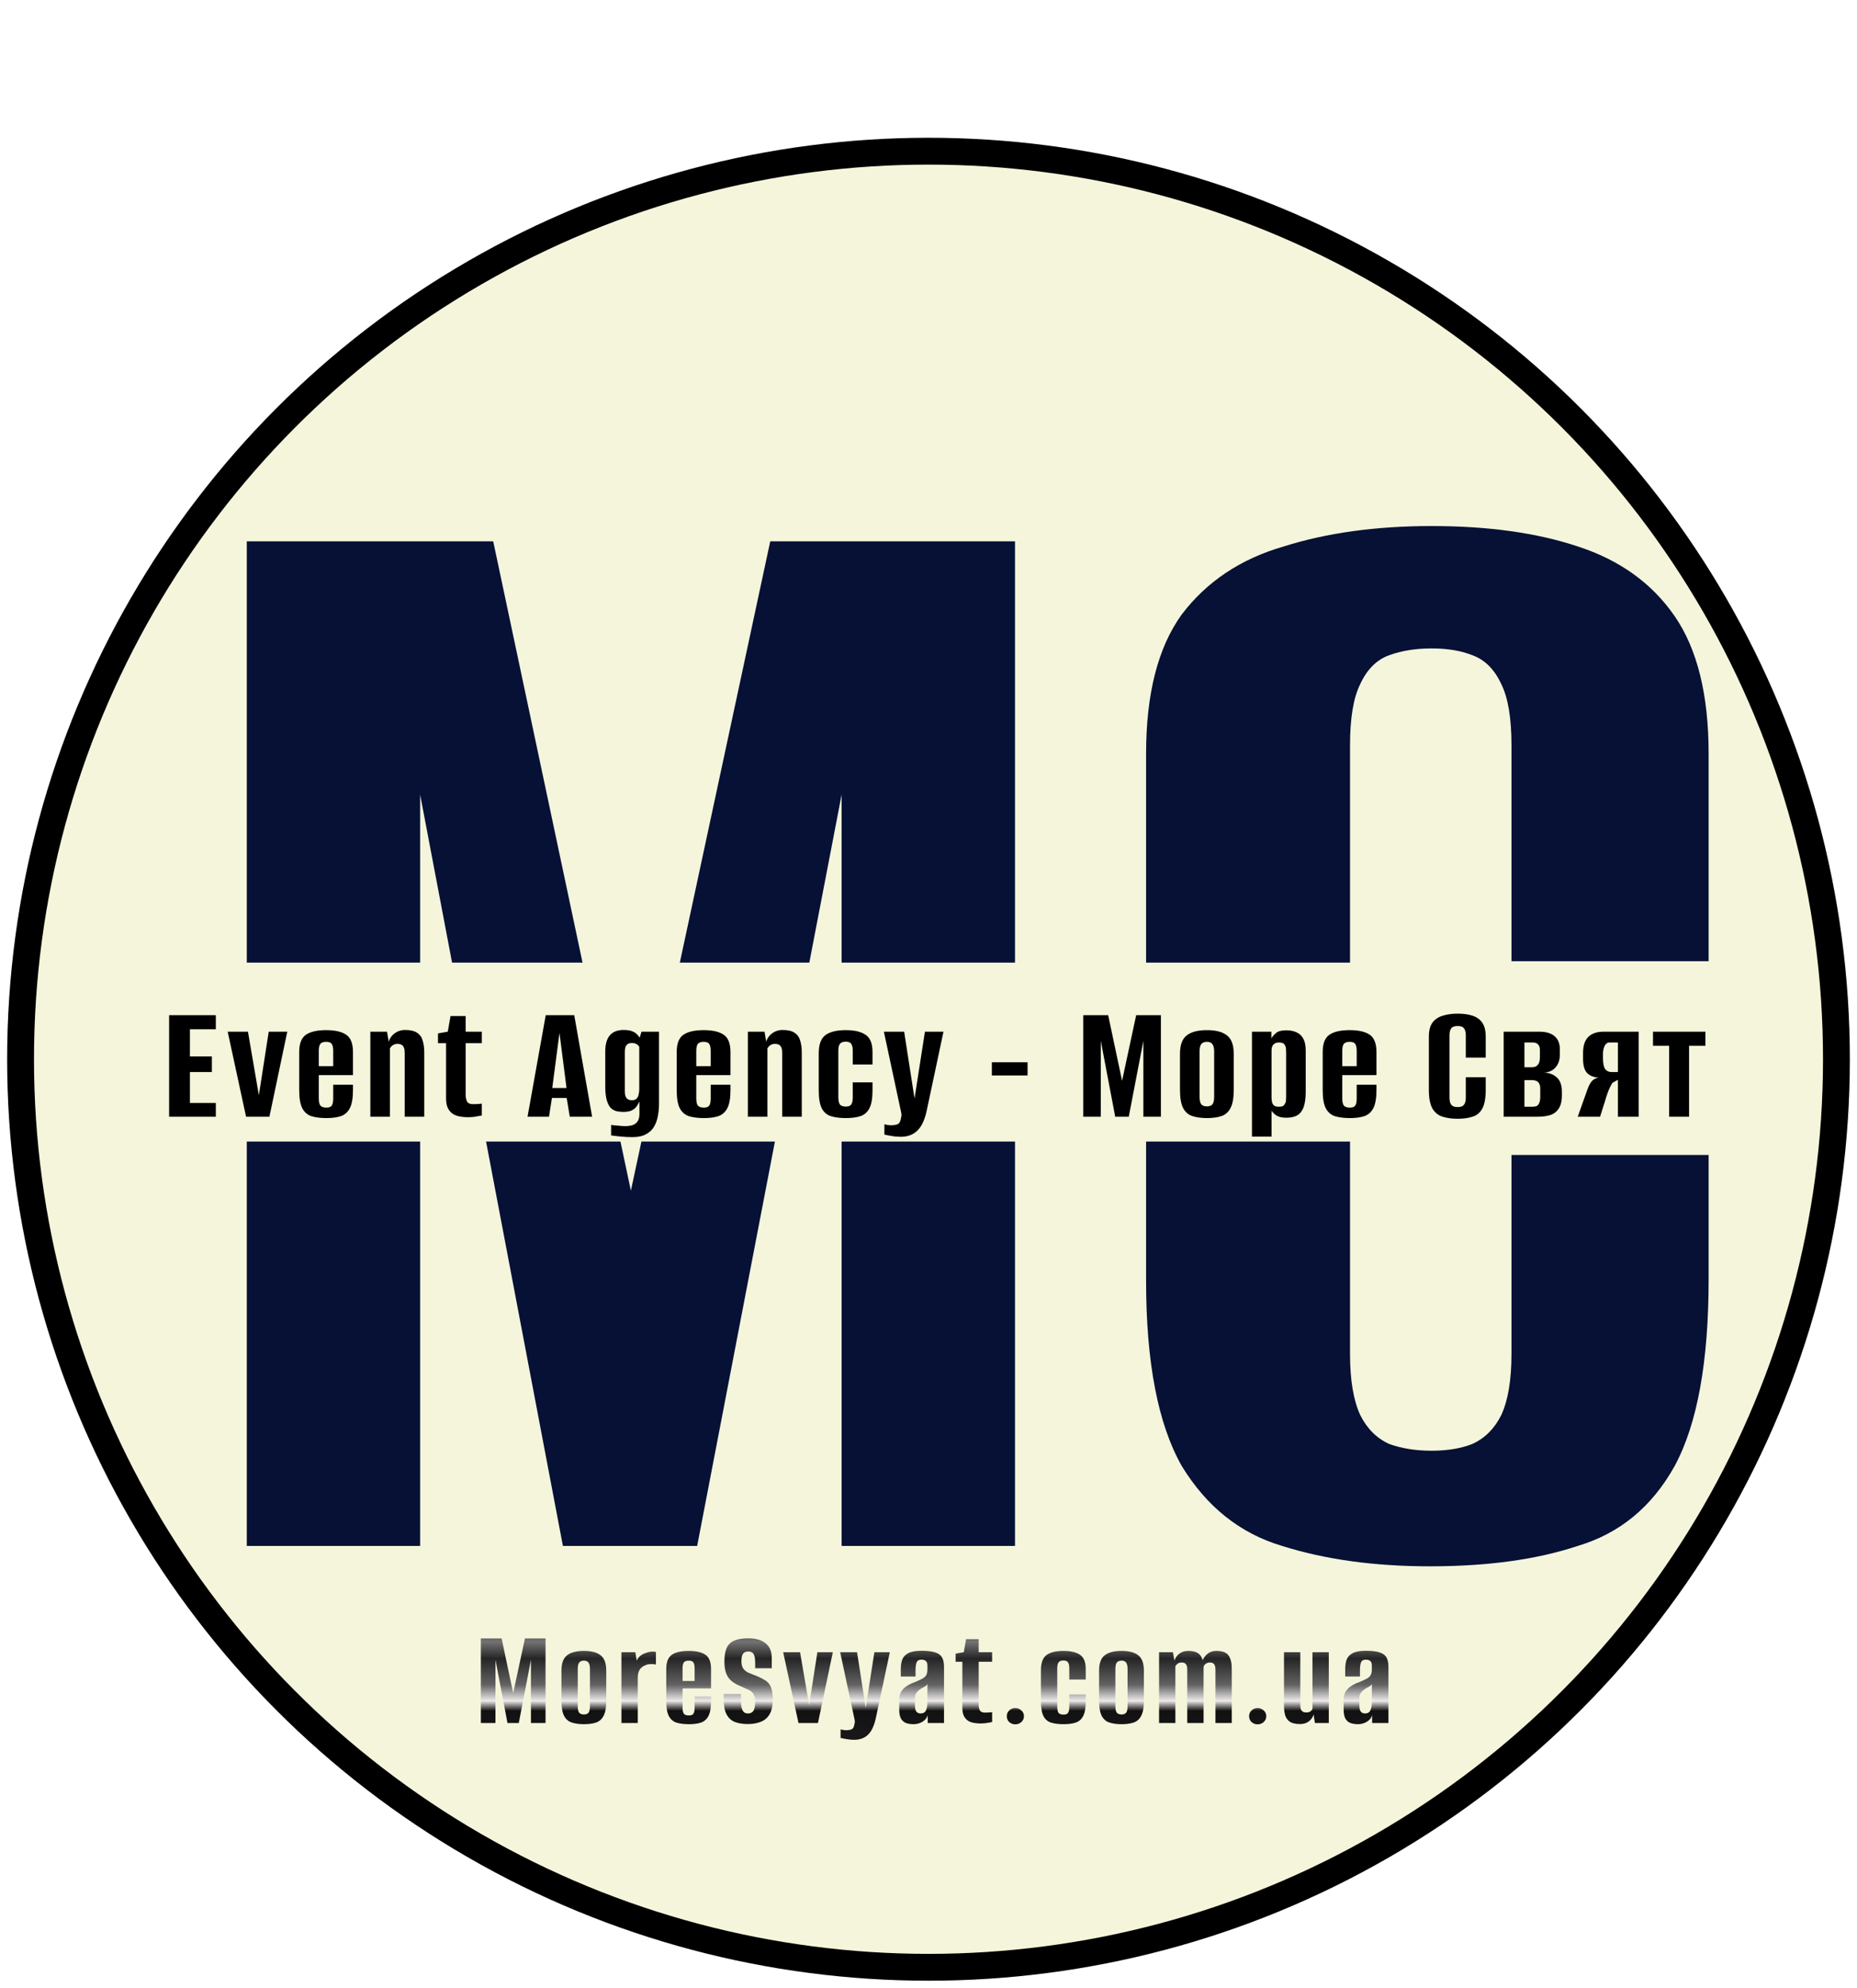<?xml version="1.0" encoding="UTF-8"?> <svg xmlns="http://www.w3.org/2000/svg" width="1038" height="1111" viewBox="0 0 1038 1111" fill="none"><g filter="url(#filter0_d_4015_102)"><circle cx="519" cy="588" r="515" fill="#F5F5DC"></circle><circle cx="519" cy="588" r="507.5" stroke="black" stroke-width="15"></circle></g><g filter="url(#filter1_d_4015_102)"><path d="M127.943 855V293.55H265.693L342.643 656.45L420.543 293.55H557.343V855H460.443V435.1L379.693 855H304.643L224.843 435.1V855H127.943ZM789.269 866.4C758.236 866.4 730.686 862.6 706.619 855C683.186 848.033 664.502 833.15 650.569 810.35C637.269 786.917 630.619 752.4 630.619 706.8V412.3C630.619 378.733 637.269 352.767 650.569 334.4C664.502 316.033 683.502 303.367 707.569 296.4C731.636 288.8 759.186 285 790.219 285C821.886 285 849.119 288.8 871.919 296.4C895.352 304 913.402 316.983 926.069 335.35C938.736 353.717 945.069 379.367 945.069 412.3V528.2H834.869V407.55C834.869 392.35 832.969 380.95 829.169 373.35C825.369 365.117 819.986 359.733 813.019 357.2C806.686 354.667 799.086 353.4 790.219 353.4C781.352 353.4 773.436 354.667 766.469 357.2C759.502 359.733 754.119 365.117 750.319 373.35C746.519 380.95 744.619 392.35 744.619 407.55V747.65C744.619 762.217 746.519 773.617 750.319 781.85C754.119 789.45 759.502 794.833 766.469 798C773.436 800.533 781.352 801.8 790.219 801.8C799.086 801.8 806.686 800.533 813.019 798C819.986 794.833 825.369 789.45 829.169 781.85C832.969 773.617 834.869 762.217 834.869 747.65V636.5H945.069V705.85C945.069 752.083 938.736 786.917 926.069 810.35C913.402 833.15 895.352 848.033 871.919 855C849.119 862.6 821.569 866.4 789.269 866.4Z" fill="#061135"></path></g><rect x="71" y="538" width="865" height="100" fill="#F5F5DC"></rect><g filter="url(#filter2_d_4015_102)"><path d="M90.534 619.115V562.379H116.646V570.251H102.15V585.419H114.438V594.155H102.15V611.435H116.646V619.115H90.534ZM133.54 619.115L123.268 571.595H134.596L140.644 606.827H140.74L146.212 571.595H156.58L146.596 619.115H133.54ZM178.511 619.883C175.183 619.883 172.367 619.531 170.063 618.827C167.823 618.059 166.127 616.587 164.975 614.411C163.823 612.171 163.247 608.811 163.247 604.331V582.923C163.247 578.251 164.495 575.051 166.991 573.323C169.487 571.595 173.263 570.731 178.319 570.731C183.311 570.731 187.055 571.595 189.551 573.323C192.047 575.051 193.295 578.251 193.295 582.923V595.883H174.191V608.843C174.191 610.763 174.479 612.107 175.055 612.875C175.695 613.643 176.815 614.027 178.415 614.027C179.887 614.027 180.879 613.675 181.391 612.971C181.967 612.203 182.255 610.827 182.255 608.843V601.259H193.295V604.235C193.295 608.715 192.719 612.075 191.567 614.315C190.415 616.555 188.719 618.059 186.479 618.827C184.303 619.531 181.647 619.883 178.511 619.883ZM174.191 590.891H182.255V582.347C182.255 580.491 181.967 579.179 181.391 578.411C180.879 577.643 179.855 577.259 178.319 577.259C176.783 577.259 175.695 577.643 175.055 578.411C174.479 579.179 174.191 580.491 174.191 582.347V590.891ZM203.011 619.115V571.595H212.323L213.283 577.163C213.859 575.243 214.979 573.675 216.643 572.459C218.371 571.243 220.259 570.635 222.307 570.635C225.379 570.635 227.683 571.179 229.219 572.267C230.755 573.291 231.779 574.763 232.291 576.683C232.867 578.539 233.155 580.747 233.155 583.307V619.115H222.211V583.979C222.211 583.211 222.179 582.507 222.115 581.867C222.051 581.163 221.859 580.555 221.539 580.043C221.283 579.531 220.899 579.147 220.387 578.891C219.875 578.571 219.107 578.411 218.083 578.411C217.315 578.411 216.643 578.571 216.067 578.891C215.491 579.147 215.043 579.467 214.723 579.851C214.403 580.235 214.147 580.587 213.955 580.907V619.115H203.011ZM257.526 619.403C256.054 619.403 254.582 619.275 253.11 619.019C251.638 618.763 250.326 618.283 249.174 617.579C248.022 616.811 247.094 615.755 246.39 614.411C245.686 613.003 245.334 611.147 245.334 608.843V578.027H240.822V572.555L246.294 571.595L247.83 562.859H256.278V571.595H265.302V578.027H256.278V606.923C256.278 608.267 256.534 609.483 257.046 610.571C257.558 611.595 258.71 612.107 260.502 612.107C261.334 612.107 262.294 612.075 263.382 612.011C264.47 611.883 265.11 611.819 265.302 611.819V618.443C265.11 618.443 264.214 618.603 262.614 618.923C261.078 619.243 259.382 619.403 257.526 619.403ZM290.872 619.115L301.048 562.379H316.984L326.968 619.115H314.488L312.76 608.651H304.504L302.872 619.115H290.872ZM304.696 603.083H312.664L308.728 572.267L304.696 603.083ZM349.394 630.539C348.498 630.539 347.41 630.507 346.13 630.443C344.85 630.379 343.57 630.283 342.29 630.155C341.074 630.027 340.018 629.899 339.122 629.771C338.29 629.707 337.778 629.643 337.586 629.579V623.723C338.418 623.851 339.666 623.979 341.33 624.107C342.994 624.299 344.402 624.395 345.554 624.395C346.578 624.395 347.538 624.299 348.434 624.107C349.394 623.979 350.226 623.659 350.93 623.147C351.698 622.699 352.306 621.995 352.754 621.035C353.202 620.139 353.426 618.923 353.426 617.387V610.571C353.106 611.339 352.626 612.203 351.986 613.163C351.41 614.059 350.546 614.827 349.394 615.467C348.242 616.107 346.61 616.427 344.498 616.427C342.962 616.427 341.554 616.267 340.274 615.947C339.058 615.563 338.002 614.891 337.106 613.931C336.274 612.907 335.602 611.467 335.09 609.611C334.578 607.691 334.322 605.195 334.322 602.123V582.731C334.322 578.699 335.154 575.691 336.818 573.707C338.546 571.659 341.138 570.635 344.594 570.635C346.642 570.635 348.274 570.891 349.49 571.403C350.77 571.915 351.794 572.651 352.562 573.611C353.33 574.507 353.938 575.563 354.386 576.779L352.946 576.971L354.578 571.595H364.37V612.011C364.37 614.315 364.146 616.587 363.698 618.827C363.314 621.003 362.61 622.955 361.586 624.683C360.562 626.475 359.058 627.883 357.074 628.907C355.154 629.995 352.594 630.539 349.394 630.539ZM349.202 609.899C350.29 609.899 351.122 609.643 351.698 609.131C352.338 608.555 352.754 607.787 352.946 606.827C353.202 605.803 353.33 604.747 353.33 603.659V580.139C353.202 579.819 352.978 579.499 352.658 579.179C352.338 578.859 351.89 578.571 351.314 578.315C350.802 578.059 350.066 577.931 349.106 577.931C347.826 577.931 346.866 578.315 346.226 579.083C345.586 579.787 345.266 581.131 345.266 583.115V605.003C345.266 606.091 345.394 606.987 345.65 607.691C345.906 608.331 346.226 608.811 346.61 609.131C347.058 609.451 347.506 609.675 347.954 609.803C348.402 609.867 348.818 609.899 349.202 609.899ZM389.52 619.883C386.192 619.883 383.376 619.531 381.072 618.827C378.832 618.059 377.136 616.587 375.984 614.411C374.832 612.171 374.256 608.811 374.256 604.331V582.923C374.256 578.251 375.504 575.051 378 573.323C380.496 571.595 384.272 570.731 389.328 570.731C394.32 570.731 398.064 571.595 400.56 573.323C403.056 575.051 404.304 578.251 404.304 582.923V595.883H385.2V608.843C385.2 610.763 385.488 612.107 386.064 612.875C386.704 613.643 387.824 614.027 389.424 614.027C390.896 614.027 391.888 613.675 392.4 612.971C392.976 612.203 393.264 610.827 393.264 608.843V601.259H404.304V604.235C404.304 608.715 403.728 612.075 402.576 614.315C401.424 616.555 399.728 618.059 397.488 618.827C395.312 619.531 392.656 619.883 389.52 619.883ZM385.2 590.891H393.264V582.347C393.264 580.491 392.976 579.179 392.4 578.411C391.888 577.643 390.864 577.259 389.328 577.259C387.792 577.259 386.704 577.643 386.064 578.411C385.488 579.179 385.2 580.491 385.2 582.347V590.891ZM414.02 619.115V571.595H423.332L424.292 577.163C424.868 575.243 425.988 573.675 427.652 572.459C429.38 571.243 431.268 570.635 433.316 570.635C436.388 570.635 438.692 571.179 440.228 572.267C441.764 573.291 442.788 574.763 443.3 576.683C443.876 578.539 444.164 580.747 444.164 583.307V619.115H433.22V583.979C433.22 583.211 433.188 582.507 433.124 581.867C433.06 581.163 432.868 580.555 432.548 580.043C432.292 579.531 431.908 579.147 431.396 578.891C430.884 578.571 430.116 578.411 429.092 578.411C428.324 578.411 427.652 578.571 427.076 578.891C426.5 579.147 426.052 579.467 425.732 579.851C425.412 580.235 425.156 580.587 424.964 580.907V619.115H414.02ZM468.823 619.883C465.559 619.883 462.775 619.531 460.471 618.827C458.231 618.123 456.535 616.683 455.383 614.507C454.231 612.267 453.655 608.939 453.655 604.523V583.595C453.655 578.731 454.903 575.371 457.399 573.515C459.895 571.659 463.671 570.731 468.727 570.731C473.719 570.731 477.463 571.627 479.959 573.419C482.455 575.147 483.703 578.315 483.703 582.923V589.931H472.663V582.347C472.663 580.491 472.375 579.179 471.799 578.411C471.287 577.579 470.263 577.163 468.727 577.163C467.191 577.163 466.103 577.579 465.463 578.411C464.887 579.179 464.599 580.491 464.599 582.347V608.075C464.599 610.059 464.887 611.467 465.463 612.299C466.103 613.067 467.223 613.451 468.823 613.451C470.295 613.451 471.287 613.067 471.799 612.299C472.375 611.531 472.663 610.123 472.663 608.075V599.915H483.703V604.523C483.703 608.875 483.127 612.171 481.975 614.411C480.823 616.651 479.127 618.123 476.887 618.827C474.711 619.531 472.023 619.883 468.823 619.883ZM499.467 630.347C497.675 630.347 495.947 630.187 494.283 629.867C492.619 629.611 491.307 629.355 490.347 629.099V623.339C490.731 623.467 491.275 623.595 491.979 623.723C492.747 623.851 493.547 623.915 494.379 623.915C495.211 623.915 496.139 623.787 497.163 623.531C498.251 623.275 498.987 622.443 499.371 621.035C499.499 620.459 499.627 619.851 499.755 619.211C499.947 618.571 499.947 617.803 499.755 616.907L490.059 571.595H501.387L507.147 608.651H507.243L513.003 571.595H523.371L514.155 614.987C513.067 620.427 511.339 624.331 508.971 626.699C506.603 629.131 503.435 630.347 499.467 630.347ZM550.409 596.075V588.683H570.377V596.075H550.409ZM601.509 619.115V562.379H615.429L623.205 599.051L631.077 562.379H644.901V619.115H635.109V576.683L626.949 619.115H619.365L611.301 576.683V619.115H601.509ZM670.642 619.883C667.442 619.883 664.69 619.499 662.386 618.731C660.146 617.963 658.45 616.459 657.298 614.219C656.146 611.915 655.57 608.555 655.57 604.139V583.979C655.57 579.051 656.818 575.627 659.314 573.707C661.81 571.723 665.586 570.731 670.642 570.731C675.698 570.731 679.442 571.723 681.874 573.707C684.37 575.627 685.618 579.051 685.618 583.979V604.139C685.618 608.555 685.042 611.883 683.89 614.123C682.802 616.363 681.138 617.899 678.898 618.731C676.658 619.499 673.906 619.883 670.642 619.883ZM670.642 613.355C672.05 613.355 673.074 612.971 673.714 612.203C674.354 611.371 674.674 609.899 674.674 607.787V582.827C674.674 580.843 674.354 579.435 673.714 578.603C673.138 577.707 672.114 577.259 670.642 577.259C669.234 577.259 668.178 577.675 667.474 578.507C666.834 579.339 666.514 580.779 666.514 582.827V607.787C666.514 609.899 666.834 611.371 667.474 612.203C668.178 612.971 669.234 613.355 670.642 613.355ZM695.803 630.251V571.595H706.651V575.339C707.291 574.251 708.187 573.227 709.339 572.267C710.491 571.307 712.379 570.827 715.003 570.827C717.243 570.827 719.163 571.211 720.763 571.979C722.363 572.683 723.611 573.867 724.507 575.531C725.403 577.131 725.851 579.339 725.851 582.155V605.195C725.851 608.715 725.467 611.563 724.699 613.739C723.931 615.851 722.747 617.387 721.147 618.347C719.547 619.243 717.499 619.691 715.003 619.691C712.763 619.691 710.971 619.307 709.627 618.539C708.347 617.707 707.387 616.779 706.747 615.755V630.251H695.803ZM710.875 613.547C711.835 613.547 712.571 613.419 713.083 613.163C713.595 612.843 713.979 612.427 714.235 611.915C714.555 611.403 714.747 610.827 714.811 610.187C714.875 609.483 714.907 608.715 714.907 607.883V583.307C714.907 582.475 714.875 581.707 714.811 581.003C714.747 580.299 714.555 579.691 714.235 579.179C713.979 578.667 713.595 578.283 713.083 578.027C712.571 577.771 711.835 577.643 710.875 577.643C709.979 577.643 709.243 577.803 708.667 578.123C708.155 578.379 707.739 578.763 707.419 579.275C707.163 579.723 706.971 580.235 706.843 580.811C706.779 581.387 706.747 581.899 706.747 582.347V608.171C706.747 609.259 706.843 610.219 707.035 611.051C707.291 611.883 707.707 612.523 708.283 612.971C708.859 613.355 709.723 613.547 710.875 613.547ZM750.607 619.883C747.279 619.883 744.463 619.531 742.159 618.827C739.919 618.059 738.223 616.587 737.071 614.411C735.919 612.171 735.343 608.811 735.343 604.331V582.923C735.343 578.251 736.591 575.051 739.087 573.323C741.583 571.595 745.359 570.731 750.415 570.731C755.407 570.731 759.151 571.595 761.647 573.323C764.143 575.051 765.391 578.251 765.391 582.923V595.883H746.287V608.843C746.287 610.763 746.575 612.107 747.151 612.875C747.791 613.643 748.911 614.027 750.511 614.027C751.983 614.027 752.975 613.675 753.487 612.971C754.063 612.203 754.351 610.827 754.351 608.843V601.259H765.391V604.235C765.391 608.715 764.815 612.075 763.663 614.315C762.511 616.555 760.815 618.059 758.575 618.827C756.399 619.531 753.743 619.883 750.607 619.883ZM746.287 590.891H754.351V582.347C754.351 580.491 754.063 579.179 753.487 578.411C752.975 577.643 751.951 577.259 750.415 577.259C748.879 577.259 747.791 577.643 747.151 578.411C746.575 579.179 746.287 580.491 746.287 582.347V590.891ZM810.725 620.267C807.589 620.267 804.805 619.883 802.373 619.115C800.005 618.411 798.117 616.907 796.709 614.603C795.365 612.235 794.693 608.747 794.693 604.139V574.379C794.693 570.987 795.365 568.363 796.709 566.507C798.117 564.651 800.037 563.371 802.469 562.667C804.901 561.899 807.685 561.515 810.821 561.515C814.021 561.515 816.773 561.899 819.077 562.667C821.445 563.435 823.269 564.747 824.549 566.603C825.829 568.459 826.469 571.051 826.469 574.379V586.091H815.333V573.899C815.333 572.363 815.141 571.211 814.757 570.443C814.373 569.611 813.829 569.067 813.125 568.811C812.485 568.555 811.717 568.427 810.821 568.427C809.925 568.427 809.125 568.555 808.421 568.811C807.717 569.067 807.173 569.611 806.789 570.443C806.405 571.211 806.213 572.363 806.213 573.899V608.267C806.213 609.739 806.405 610.891 806.789 611.723C807.173 612.491 807.717 613.035 808.421 613.355C809.125 613.611 809.925 613.739 810.821 613.739C811.717 613.739 812.485 613.611 813.125 613.355C813.829 613.035 814.373 612.491 814.757 611.723C815.141 610.891 815.333 609.739 815.333 608.267V597.035H826.469V604.043C826.469 608.715 825.829 612.235 824.549 614.603C823.269 616.907 821.445 618.411 819.077 619.115C816.773 619.883 813.989 620.267 810.725 620.267ZM836.497 619.115V571.595H856.369C860.145 571.595 862.993 572.427 864.913 574.091C866.897 575.755 867.889 578.155 867.889 581.291V584.555C867.889 587.371 867.121 589.675 865.585 591.467C864.113 593.259 861.937 594.283 859.057 594.539C861.873 594.539 864.241 595.403 866.161 597.131C868.081 598.795 869.041 601.483 869.041 605.195V607.211C869.041 610.347 868.465 612.779 867.313 614.507C866.225 616.235 864.689 617.451 862.705 618.155C860.721 618.795 858.321 619.115 855.505 619.115H836.497ZM848.113 613.547H852.625C853.521 613.547 854.289 613.419 854.929 613.163C855.569 612.843 856.049 612.267 856.369 611.435C856.753 610.603 856.945 609.419 856.945 607.883V603.467C856.945 602.251 856.753 601.323 856.369 600.683C856.049 599.979 855.537 599.467 854.833 599.147C854.129 598.827 853.297 598.667 852.337 598.667H848.113V613.547ZM848.113 591.467H852.337C853.809 591.467 854.897 591.019 855.601 590.123C856.369 589.227 856.753 587.787 856.753 585.803V581.675C856.753 580.395 856.401 579.403 855.697 578.699C855.057 577.995 854.129 577.643 852.913 577.643H848.113V591.467ZM877.9 619.115L883.468 603.467C884.3 601.291 885.196 599.755 886.156 598.859C887.18 597.963 888.332 597.451 889.612 597.323C886.668 597.067 884.46 596.139 882.988 594.539C881.58 592.939 880.876 590.347 880.876 586.763V583.403C880.876 579.435 881.836 576.491 883.756 574.571C885.74 572.587 888.62 571.595 892.396 571.595H911.98V619.115H900.364V598.475L897.292 600.203C896.396 601.611 895.596 603.211 894.892 605.003C894.252 606.795 893.612 608.779 892.972 610.955L890.38 619.115H877.9ZM896.716 594.155H900.364V577.643H895.564C894.412 577.643 893.516 578.315 892.876 579.659C892.3 580.939 892.012 582.443 892.012 584.171V586.187C892.012 589.259 892.428 591.371 893.26 592.523C894.092 593.611 895.244 594.155 896.716 594.155ZM928.994 619.115V579.467H919.97V571.595H949.25V579.467H940.13V619.115H928.994Z" fill="black"></path></g><g filter="url(#filter3_d_4015_102)"><path d="M264.782 958V910.72H276.382L282.862 941.28L289.422 910.72H300.942V958H292.782V922.64L285.982 958H279.662L272.942 922.64V958H264.782ZM322.393 958.64C319.726 958.64 317.433 958.32 315.513 957.68C313.646 957.04 312.233 955.787 311.273 953.92C310.313 952 309.833 949.2 309.833 945.52V928.72C309.833 924.613 310.873 921.76 312.953 920.16C315.033 918.507 318.179 917.68 322.393 917.68C326.606 917.68 329.726 918.507 331.753 920.16C333.833 921.76 334.873 924.613 334.873 928.72V945.52C334.873 949.2 334.393 951.973 333.433 953.84C332.526 955.707 331.139 956.987 329.273 957.68C327.406 958.32 325.113 958.64 322.393 958.64ZM322.393 953.2C323.566 953.2 324.419 952.88 324.953 952.24C325.486 951.547 325.753 950.32 325.753 948.56V927.76C325.753 926.107 325.486 924.933 324.953 924.24C324.473 923.493 323.619 923.12 322.393 923.12C321.219 923.12 320.339 923.467 319.753 924.16C319.219 924.853 318.953 926.053 318.953 927.76V948.56C318.953 950.32 319.219 951.547 319.753 952.24C320.339 952.88 321.219 953.2 322.393 953.2ZM343.36 958V918.4H351.12L351.92 923.12C352.4 921.947 353.12 921.013 354.08 920.32C355.04 919.573 356.053 919.067 357.12 918.8C358.88 918.053 360.72 917.867 362.64 918.24V925.28C362.533 925.227 362.107 925.173 361.36 925.12C360.667 925.013 359.867 925.013 358.96 925.12C358.053 925.173 357.28 925.387 356.64 925.76C355.307 926.24 354.267 927.067 353.52 928.24C352.827 929.413 352.48 930.827 352.48 932.48V958H343.36ZM381.14 958.64C378.367 958.64 376.02 958.347 374.1 957.76C372.233 957.12 370.82 955.893 369.86 954.08C368.9 952.213 368.42 949.413 368.42 945.68V927.84C368.42 923.947 369.46 921.28 371.54 919.84C373.62 918.4 376.767 917.68 380.98 917.68C385.14 917.68 388.26 918.4 390.34 919.84C392.42 921.28 393.46 923.947 393.46 927.84V938.64H377.54V949.44C377.54 951.04 377.78 952.16 378.26 952.8C378.793 953.44 379.727 953.76 381.06 953.76C382.287 953.76 383.113 953.467 383.54 952.88C384.02 952.24 384.26 951.093 384.26 949.44V943.12H393.46V945.6C393.46 949.333 392.98 952.133 392.02 954C391.06 955.867 389.647 957.12 387.78 957.76C385.967 958.347 383.753 958.64 381.14 958.64ZM377.54 934.48H384.26V927.36C384.26 925.813 384.02 924.72 383.54 924.08C383.113 923.44 382.26 923.12 380.98 923.12C379.7 923.12 378.793 923.44 378.26 924.08C377.78 924.72 377.54 925.813 377.54 927.36V934.48ZM413.957 958.56C411.13 958.56 408.704 958.16 406.677 957.36C404.704 956.56 403.184 955.147 402.117 953.12C401.05 951.093 400.517 948.24 400.517 944.56V941.76C402.17 941.76 403.797 941.76 405.397 941.76C406.997 941.76 408.597 941.76 410.197 941.76V945.36C410.197 947.333 410.357 948.853 410.677 949.92C410.997 950.933 411.45 951.653 412.037 952.08C412.624 952.453 413.317 952.64 414.117 952.64C415.344 952.64 416.304 952.213 416.997 951.36C417.744 950.453 418.117 948.72 418.117 946.16C418.117 944.187 417.797 942.72 417.157 941.76C416.57 940.747 415.61 939.947 414.277 939.36C412.944 938.72 411.237 937.947 409.157 937.04C407.29 936.24 405.744 935.28 404.517 934.16C403.29 933.04 402.384 931.627 401.797 929.92C401.21 928.213 400.917 926.133 400.917 923.68C400.917 920.587 401.317 918.08 402.117 916.16C402.97 914.24 404.357 912.853 406.277 912C408.25 911.093 410.89 910.64 414.197 910.64C418.464 910.64 421.717 911.573 423.957 913.44C426.25 915.253 427.397 918 427.397 921.68V927.36C425.85 927.36 424.304 927.36 422.757 927.36C421.264 927.36 419.717 927.36 418.117 927.36V924.48C418.117 922.08 417.824 920.4 417.237 919.44C416.704 918.48 415.717 918 414.277 918C412.89 918 411.904 918.427 411.317 919.28C410.73 920.133 410.437 921.52 410.437 923.44C410.437 925.2 410.784 926.587 411.477 927.6C412.224 928.56 413.157 929.307 414.277 929.84C415.397 930.32 416.597 930.8 417.877 931.28C420.224 932.187 422.144 933.12 423.637 934.08C425.13 934.987 426.224 936.267 426.917 937.92C427.61 939.52 427.957 941.84 427.957 944.88C427.957 948.293 427.37 951.013 426.197 953.04C425.077 955.013 423.45 956.427 421.317 957.28C419.237 958.133 416.784 958.56 413.957 958.56ZM442.327 958L433.767 918.4H443.207L448.247 947.76H448.327L452.887 918.4H461.527L453.207 958H442.327ZM473.466 967.36C471.972 967.36 470.532 967.227 469.146 966.96C467.759 966.747 466.666 966.533 465.866 966.32V961.52C466.186 961.627 466.639 961.733 467.226 961.84C467.866 961.947 468.532 962 469.226 962C469.919 962 470.692 961.893 471.546 961.68C472.452 961.467 473.066 960.773 473.386 959.6C473.492 959.12 473.599 958.613 473.706 958.08C473.866 957.547 473.866 956.907 473.706 956.16L465.626 918.4H475.066L479.866 949.28H479.946L484.746 918.4H493.386L485.706 954.56C484.799 959.093 483.359 962.347 481.386 964.32C479.412 966.347 476.772 967.36 473.466 967.36ZM506.636 958.64C505.25 958.64 503.943 958.453 502.716 958.08C501.543 957.707 500.556 956.933 499.756 955.76C499.01 954.533 498.636 952.747 498.636 950.4V945.12C498.636 942.613 499.356 940.587 500.796 939.04C502.29 937.44 504.61 936.08 507.756 934.96C509.41 934.267 510.716 933.653 511.676 933.12C512.636 932.587 513.33 931.947 513.756 931.2C514.183 930.4 514.396 929.333 514.396 928V925.84C514.396 924.987 514.263 924.347 513.996 923.92C513.73 923.44 513.33 923.093 512.796 922.88C512.316 922.667 511.756 922.56 511.116 922.56C509.73 922.56 508.823 923.04 508.396 924C507.97 924.907 507.756 926.453 507.756 928.64V932H499.516V927.76C499.516 925.787 499.783 924.053 500.316 922.56C500.903 921.013 502.023 919.813 503.676 918.96C505.33 918.053 507.81 917.6 511.116 917.6C514.476 917.6 517.063 917.92 518.876 918.56C520.69 919.147 521.943 920.107 522.636 921.44C523.33 922.72 523.676 924.48 523.676 926.72V958H514.556V953.6C514.13 955.147 513.143 956.373 511.596 957.28C510.103 958.187 508.45 958.64 506.636 958.64ZM510.556 952.64C511.996 952.64 512.983 952.107 513.516 951.04C514.103 949.92 514.396 948.373 514.396 946.4V936.24C514.076 936.773 513.543 937.253 512.796 937.68C512.05 938.053 511.303 938.48 510.556 938.96C509.543 939.653 508.77 940.373 508.236 941.12C507.703 941.813 507.436 942.8 507.436 944.08V948.16C507.436 949.28 507.57 950.187 507.836 950.88C508.103 951.52 508.476 951.973 508.956 952.24C509.436 952.507 509.97 952.64 510.556 952.64ZM544.086 958.24C542.859 958.24 541.632 958.133 540.406 957.92C539.179 957.707 538.086 957.307 537.126 956.72C536.166 956.08 535.392 955.2 534.806 954.08C534.219 952.907 533.926 951.36 533.926 949.44V923.76H530.166V919.2L534.726 918.4L536.006 911.12H543.046V918.4H550.566V923.76H543.046V947.84C543.046 948.96 543.259 949.973 543.686 950.88C544.112 951.733 545.072 952.16 546.566 952.16C547.259 952.16 548.059 952.133 548.966 952.08C549.872 951.973 550.406 951.92 550.566 951.92V957.44C550.406 957.44 549.659 957.573 548.326 957.84C547.046 958.107 545.632 958.24 544.086 958.24ZM563.473 958.72C562.193 958.72 561.073 958.293 560.113 957.44C559.206 956.533 558.753 955.44 558.753 954.16C558.753 952.88 559.206 951.813 560.113 950.96C561.073 950.053 562.193 949.6 563.473 949.6C564.806 949.6 565.953 950.053 566.913 950.96C567.873 951.813 568.353 952.88 568.353 954.16C568.353 955.44 567.873 956.533 566.913 957.44C565.953 958.293 564.806 958.72 563.473 958.72ZM590.491 958.64C587.771 958.64 585.451 958.347 583.531 957.76C581.665 957.173 580.251 955.973 579.291 954.16C578.331 952.293 577.851 949.52 577.851 945.84V928.4C577.851 924.347 578.891 921.547 580.971 920C583.051 918.453 586.198 917.68 590.411 917.68C594.571 917.68 597.691 918.427 599.771 919.92C601.851 921.36 602.891 924 602.891 927.84V933.68H593.691V927.36C593.691 925.813 593.451 924.72 592.971 924.08C592.545 923.387 591.691 923.04 590.411 923.04C589.131 923.04 588.225 923.387 587.691 924.08C587.211 924.72 586.971 925.813 586.971 927.36V948.8C586.971 950.453 587.211 951.627 587.691 952.32C588.225 952.96 589.158 953.28 590.491 953.28C591.718 953.28 592.545 952.96 592.971 952.32C593.451 951.68 593.691 950.507 593.691 948.8V942H602.891V945.84C602.891 949.467 602.411 952.213 601.451 954.08C600.491 955.947 599.078 957.173 597.211 957.76C595.398 958.347 593.158 958.64 590.491 958.64ZM622.908 958.64C620.241 958.64 617.948 958.32 616.028 957.68C614.161 957.04 612.748 955.787 611.788 953.92C610.828 952 610.348 949.2 610.348 945.52V928.72C610.348 924.613 611.388 921.76 613.468 920.16C615.548 918.507 618.695 917.68 622.908 917.68C627.121 917.68 630.241 918.507 632.268 920.16C634.348 921.76 635.388 924.613 635.388 928.72V945.52C635.388 949.2 634.908 951.973 633.948 953.84C633.041 955.707 631.655 956.987 629.788 957.68C627.921 958.32 625.628 958.64 622.908 958.64ZM622.908 953.2C624.081 953.2 624.935 952.88 625.468 952.24C626.001 951.547 626.268 950.32 626.268 948.56V927.76C626.268 926.107 626.001 924.933 625.468 924.24C624.988 923.493 624.135 923.12 622.908 923.12C621.735 923.12 620.855 923.467 620.268 924.16C619.735 924.853 619.468 926.053 619.468 927.76V948.56C619.468 950.32 619.735 951.547 620.268 952.24C620.855 952.88 621.735 953.2 622.908 953.2ZM643.876 958V918.4H651.636L652.436 923.12C652.969 921.52 653.902 920.213 655.236 919.2C656.622 918.187 658.222 917.68 660.036 917.68C663.022 917.68 665.156 918.32 666.436 919.6C667.716 920.88 668.436 922.747 668.596 925.2H667.636C667.956 923.067 668.862 921.28 670.356 919.84C671.849 918.4 673.662 917.68 675.796 917.68C679.209 917.68 681.502 918.507 682.676 920.16C683.902 921.813 684.516 924.32 684.516 927.68V958H675.396V928.32C675.396 926.773 675.156 925.707 674.676 925.12C674.196 924.48 673.422 924.16 672.356 924.16C671.449 924.16 670.649 924.4 669.956 924.88C669.316 925.36 668.916 925.973 668.756 926.72V958H659.636V928.08C659.636 926.693 659.396 925.707 658.916 925.12C658.436 924.48 657.636 924.16 656.516 924.16C655.609 924.16 654.862 924.373 654.276 924.8C653.742 925.173 653.316 925.653 652.996 926.24V958H643.876ZM698.929 958.72C697.649 958.72 696.529 958.293 695.569 957.44C694.663 956.533 694.209 955.44 694.209 954.16C694.209 952.88 694.663 951.813 695.569 950.96C696.529 950.053 697.649 949.6 698.929 949.6C700.263 949.6 701.409 950.053 702.369 950.96C703.329 951.813 703.809 952.88 703.809 954.16C703.809 955.44 703.329 956.533 702.369 957.44C701.409 958.293 700.263 958.72 698.929 958.72ZM722.747 958.56C720.187 958.56 718.267 958.133 716.987 957.28C715.707 956.373 714.827 955.147 714.347 953.6C713.921 952.053 713.707 950.213 713.707 948.08V918.4H722.827V947.52C722.827 948.32 722.881 949.067 722.987 949.76C723.147 950.453 723.467 951.013 723.947 951.44C724.427 951.867 725.201 952.08 726.267 952.08C726.961 952.08 727.521 951.973 727.947 951.76C728.427 951.547 728.801 951.28 729.067 950.96C729.334 950.64 729.521 950.347 729.627 950.08V918.4H738.747V958H730.987L730.267 953.2C729.841 954.693 728.961 955.973 727.627 957.04C726.294 958.053 724.667 958.56 722.747 958.56ZM755.049 958.64C753.662 958.64 752.355 958.453 751.129 958.08C749.955 957.707 748.969 956.933 748.169 955.76C747.422 954.533 747.049 952.747 747.049 950.4V945.12C747.049 942.613 747.769 940.587 749.209 939.04C750.702 937.44 753.022 936.08 756.169 934.96C757.822 934.267 759.129 933.653 760.089 933.12C761.049 932.587 761.742 931.947 762.169 931.2C762.595 930.4 762.809 929.333 762.809 928V925.84C762.809 924.987 762.675 924.347 762.409 923.92C762.142 923.44 761.742 923.093 761.209 922.88C760.729 922.667 760.169 922.56 759.529 922.56C758.142 922.56 757.235 923.04 756.809 924C756.382 924.907 756.169 926.453 756.169 928.64V932H747.929V927.76C747.929 925.787 748.195 924.053 748.729 922.56C749.315 921.013 750.435 919.813 752.089 918.96C753.742 918.053 756.222 917.6 759.529 917.6C762.889 917.6 765.475 917.92 767.289 918.56C769.102 919.147 770.355 920.107 771.049 921.44C771.742 922.72 772.089 924.48 772.089 926.72V958H762.969V953.6C762.542 955.147 761.555 956.373 760.009 957.28C758.515 958.187 756.862 958.64 755.049 958.64ZM758.969 952.64C760.409 952.64 761.395 952.107 761.929 951.04C762.515 949.92 762.809 948.373 762.809 946.4V936.24C762.489 936.773 761.955 937.253 761.209 937.68C760.462 938.053 759.715 938.48 758.969 938.96C757.955 939.653 757.182 940.373 756.649 941.12C756.115 941.813 755.849 942.8 755.849 944.08V948.16C755.849 949.28 755.982 950.187 756.249 950.88C756.515 951.52 756.889 951.973 757.369 952.24C757.849 952.507 758.382 952.64 758.969 952.64Z" fill="url(#paint0_linear_4015_102)"></path></g><defs><filter id="filter0_d_4015_102" x="0" y="73" width="1038" height="1038" filterUnits="userSpaceOnUse" color-interpolation-filters="sRGB"><feFlood flood-opacity="0" result="BackgroundImageFix"></feFlood><feColorMatrix in="SourceAlpha" type="matrix" values="0 0 0 0 0 0 0 0 0 0 0 0 0 0 0 0 0 0 127 0" result="hardAlpha"></feColorMatrix><feOffset dy="4"></feOffset><feGaussianBlur stdDeviation="2"></feGaussianBlur><feComposite in2="hardAlpha" operator="out"></feComposite><feColorMatrix type="matrix" values="0 0 0 0 0 0 0 0 0 0 0 0 0 0 0 0 0 0 0.25 0"></feColorMatrix><feBlend mode="normal" in2="BackgroundImageFix" result="effect1_dropShadow_4015_102"></feBlend><feBlend mode="normal" in="SourceGraphic" in2="effect1_dropShadow_4015_102" result="shape"></feBlend></filter><filter id="filter1_d_4015_102" x="126.143" y="282.2" width="840.726" height="605" filterUnits="userSpaceOnUse" color-interpolation-filters="sRGB"><feFlood flood-opacity="0" result="BackgroundImageFix"></feFlood><feColorMatrix in="SourceAlpha" type="matrix" values="0 0 0 0 0 0 0 0 0 0 0 0 0 0 0 0 0 0 127 0" result="hardAlpha"></feColorMatrix><feOffset dx="10" dy="9"></feOffset><feGaussianBlur stdDeviation="5.9"></feGaussianBlur><feComposite in2="hardAlpha" operator="out"></feComposite><feColorMatrix type="matrix" values="0 0 0 0 0 0 0 0 0 0 0 0 0 0 0 0 0 0 0.5 0"></feColorMatrix><feBlend mode="normal" in2="BackgroundImageFix" result="effect1_dropShadow_4015_102"></feBlend><feBlend mode="normal" in="SourceGraphic" in2="effect1_dropShadow_4015_102" result="shape"></feBlend></filter><filter id="filter2_d_4015_102" x="87.934" y="559.915" width="871.916" height="82.224" filterUnits="userSpaceOnUse" color-interpolation-filters="sRGB"><feFlood flood-opacity="0" result="BackgroundImageFix"></feFlood><feColorMatrix in="SourceAlpha" type="matrix" values="0 0 0 0 0 0 0 0 0 0 0 0 0 0 0 0 0 0 127 0" result="hardAlpha"></feColorMatrix><feOffset dx="4" dy="5"></feOffset><feGaussianBlur stdDeviation="3.3"></feGaussianBlur><feComposite in2="hardAlpha" operator="out"></feComposite><feColorMatrix type="matrix" values="0 0 0 0 0 0 0 0 0 0 0 0 0 0 0 0 0 0 0.5 0"></feColorMatrix><feBlend mode="normal" in2="BackgroundImageFix" result="effect1_dropShadow_4015_102"></feBlend><feBlend mode="normal" in="SourceGraphic" in2="effect1_dropShadow_4015_102" result="shape"></feBlend></filter><filter id="filter3_d_4015_102" x="262.182" y="909.04" width="520.507" height="69.92" filterUnits="userSpaceOnUse" color-interpolation-filters="sRGB"><feFlood flood-opacity="0" result="BackgroundImageFix"></feFlood><feColorMatrix in="SourceAlpha" type="matrix" values="0 0 0 0 0 0 0 0 0 0 0 0 0 0 0 0 0 0 127 0" result="hardAlpha"></feColorMatrix><feOffset dx="4" dy="5"></feOffset><feGaussianBlur stdDeviation="3.3"></feGaussianBlur><feComposite in2="hardAlpha" operator="out"></feComposite><feColorMatrix type="matrix" values="0 0 0 0 0 0 0 0 0 0 0 0 0 0 0 0 0 0 0.5 0"></feColorMatrix><feBlend mode="normal" in2="BackgroundImageFix" result="effect1_dropShadow_4015_102"></feBlend><feBlend mode="normal" in="SourceGraphic" in2="effect1_dropShadow_4015_102" result="shape"></feBlend></filter><linearGradient id="paint0_linear_4015_102" x1="518" y1="891" x2="518" y2="977" gradientUnits="userSpaceOnUse"><stop offset="0.095" stop-color="#020202"></stop><stop offset="0.25" stop-color="#737373"></stop><stop offset="0.36" stop-color="#252525"></stop><stop offset="0.53" stop-color="#626262"></stop><stop offset="0.635" stop-color="#EDE9E9"></stop><stop offset="0.7" stop-color="#111111"></stop><stop offset="0.835" stop-color="#171717"></stop></linearGradient></defs></svg> 